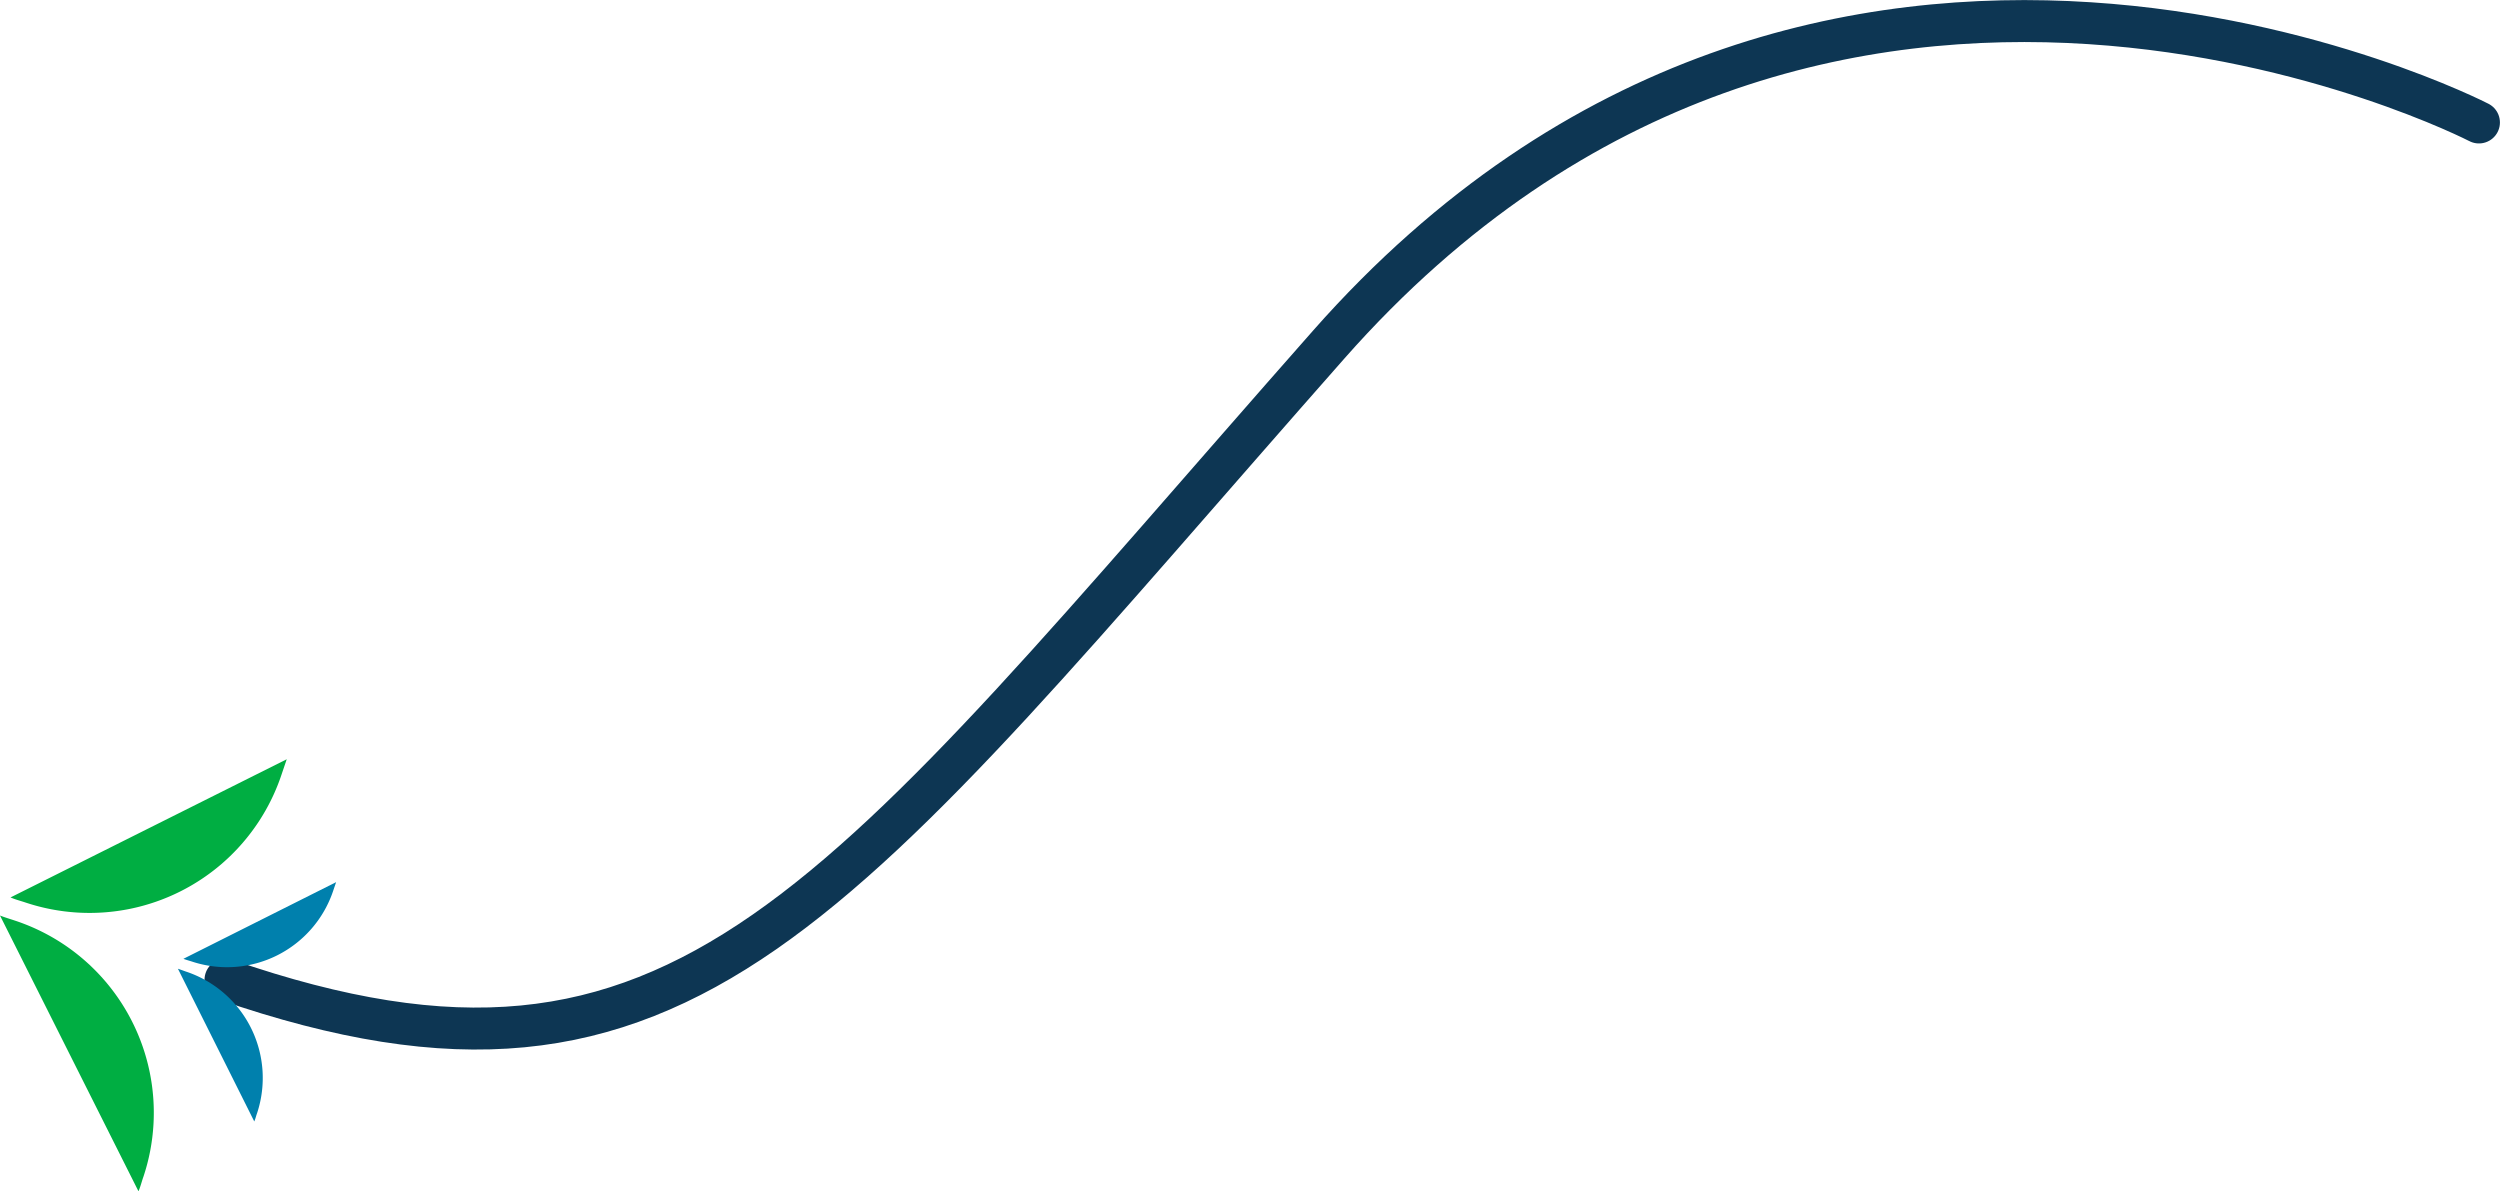 <svg xmlns="http://www.w3.org/2000/svg" viewBox="0 0 168.62 80.35"><defs><style>.cls-1{fill:none;stroke:#0d3653;stroke-linecap:round;stroke-miterlimit:10;stroke-width:2.83px;}.cls-2{fill:#00ae42;}.cls-3{fill:#0080ad;}</style></defs><g id="Livello_2" data-name="Livello 2"><g id="Livello_12" data-name="Livello 12"><path class="cls-1" d="M167.2,8.26S123-14.59,89.62,23.24,46.28,76.8,15.21,66.08"/><path class="cls-2" d="M9.34,80.35c.14-.32.22-.67.34-1A13.65,13.65,0,0,0,1,62.09c-.33-.11-.7-.22-1-.34"/><path class="cls-2" d="M.71,60.53c.32.14.67.23,1,.34A13.65,13.65,0,0,0,19,52.21l.34-1"/><path class="cls-3" d="M17.15,75.64c.08-.18.12-.37.19-.56a7.56,7.56,0,0,0-4.8-9.55L12,65.34"/><path class="cls-3" d="M12.37,64.67c.18.07.37.12.56.18a7.55,7.55,0,0,0,9.55-4.79l.19-.56"/></g></g></svg>
